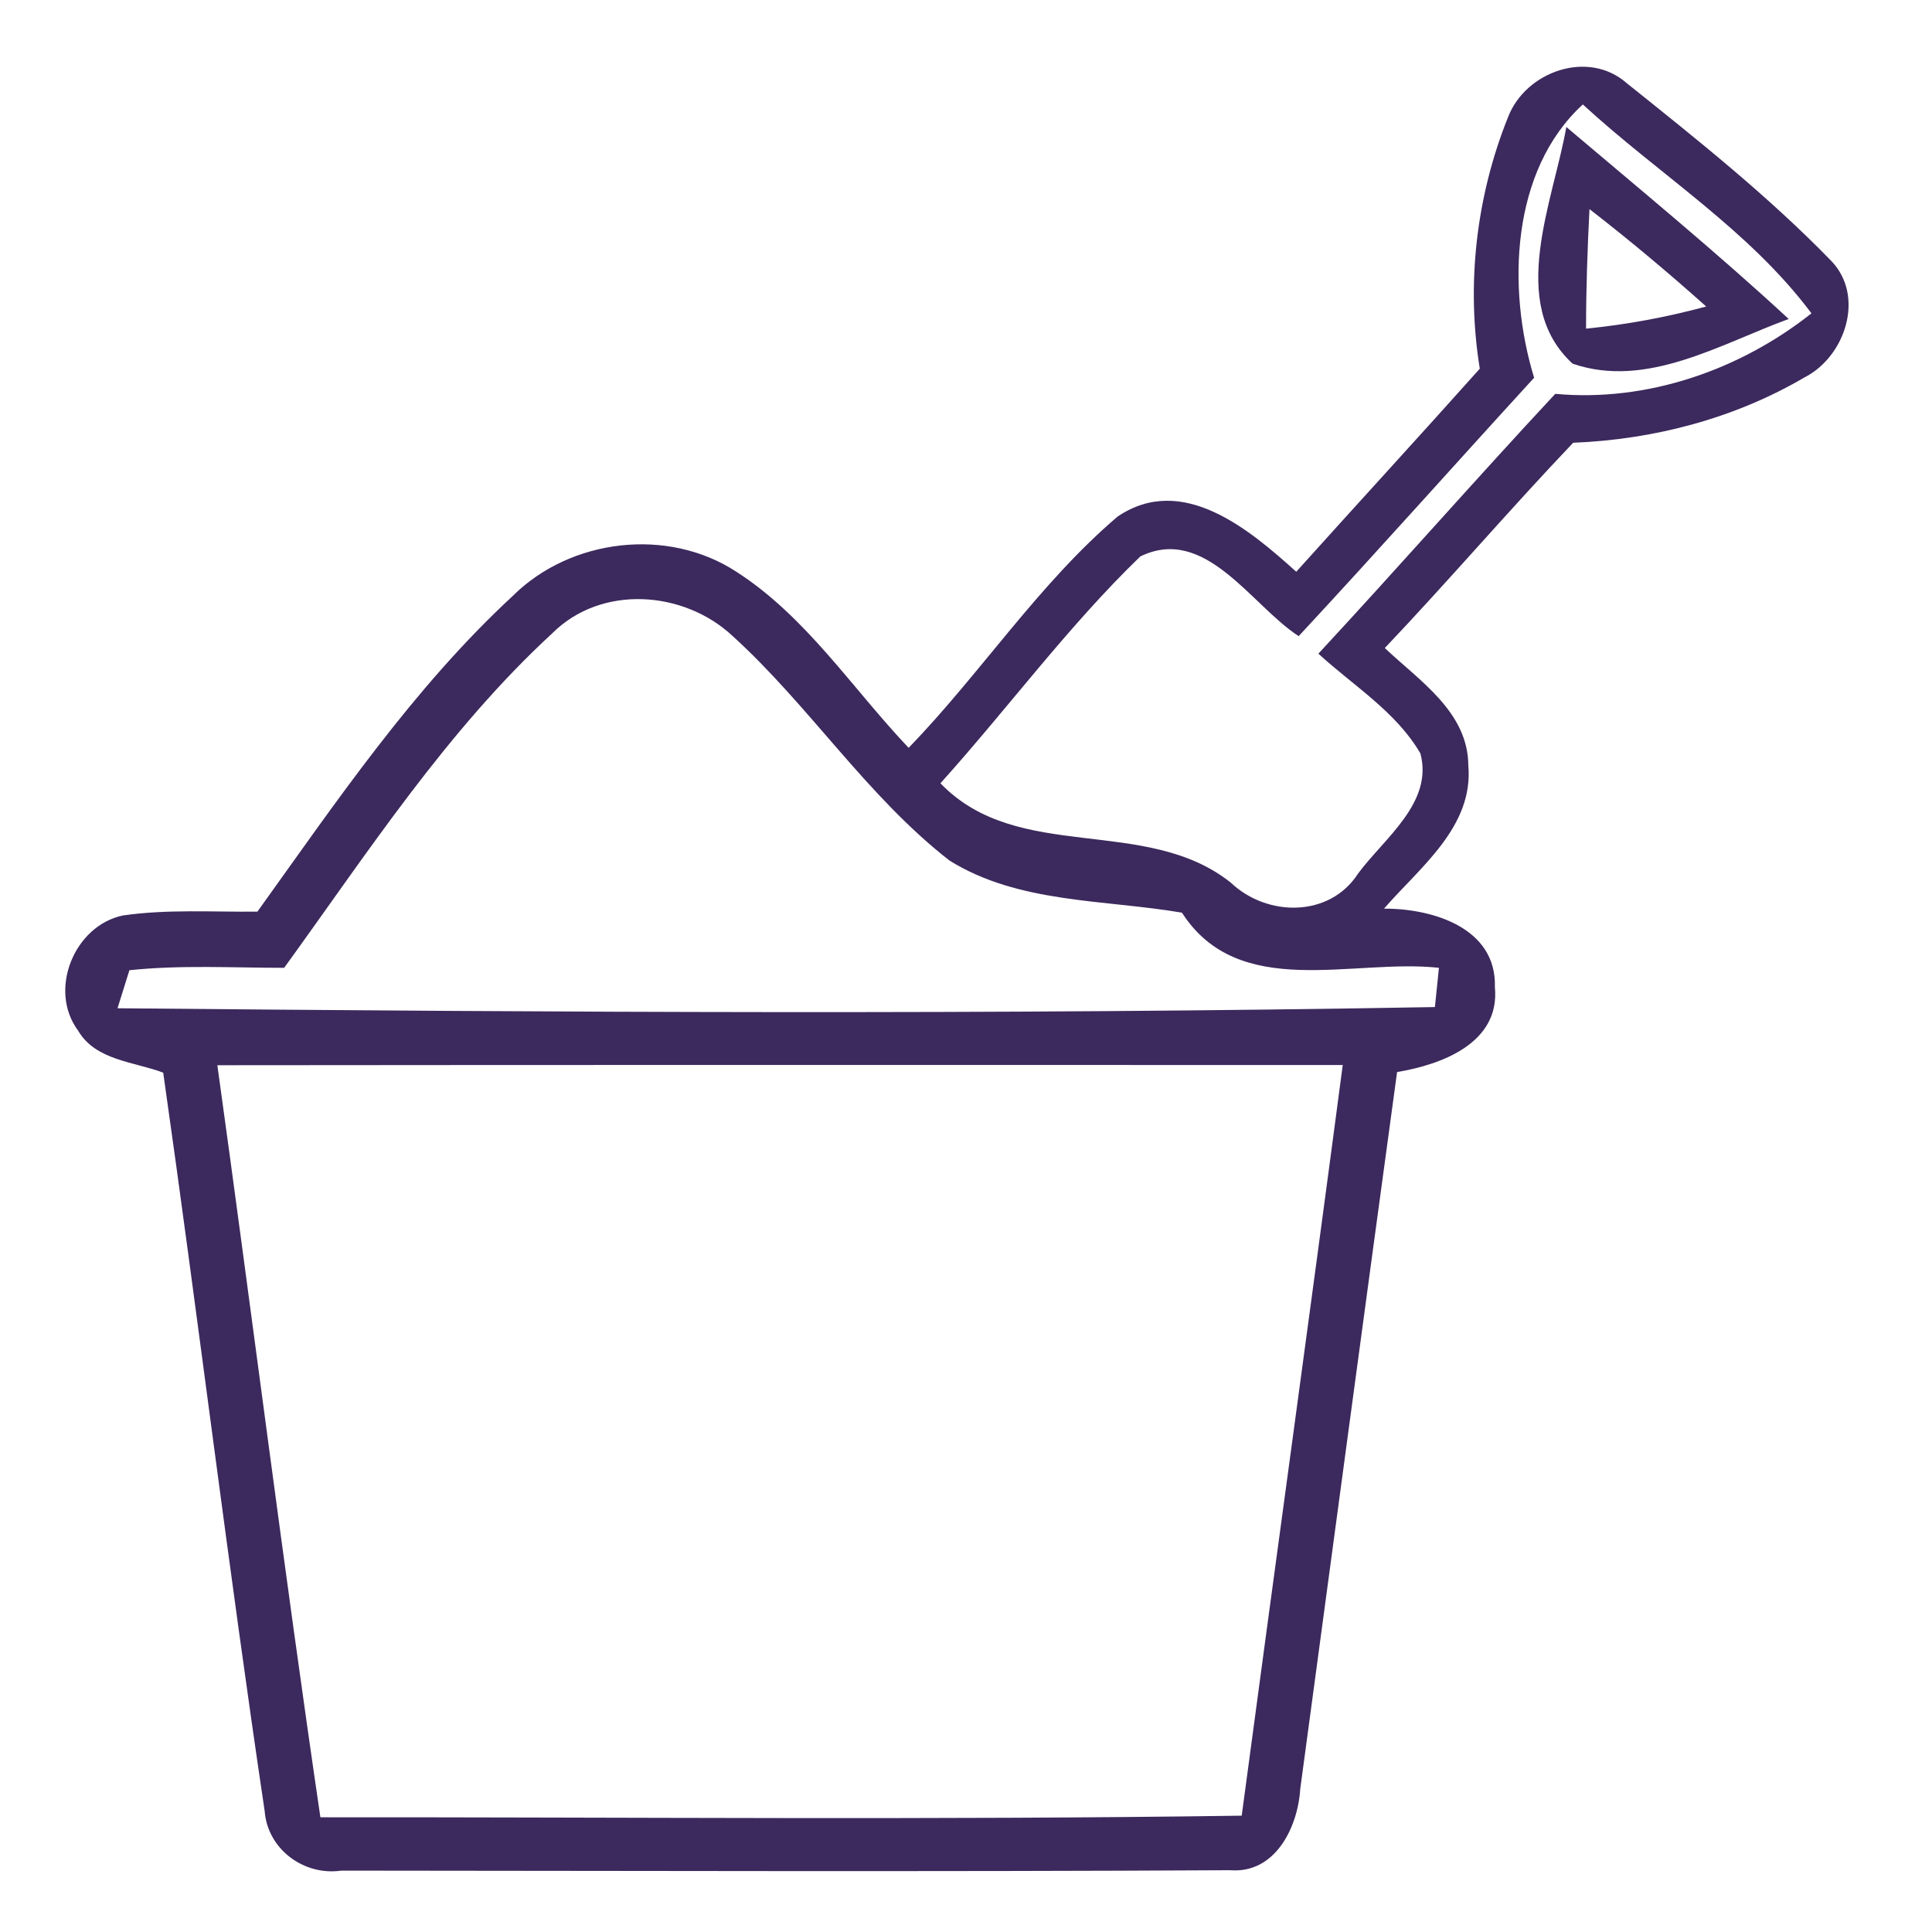 <?xml version="1.0" encoding="UTF-8" ?>
<!DOCTYPE svg PUBLIC "-//W3C//DTD SVG 1.1//EN" "http://www.w3.org/Graphics/SVG/1.1/DTD/svg11.dtd">
<svg width="96pt" height="96pt" viewBox="0 0 96 96" version="1.1" xmlns="http://www.w3.org/2000/svg">
<g id="#342157f4">
<path fill="#342157" opacity="0.96" d=" M 74.93 5.83 C 75.80 3.55 78.92 2.44 80.84 4.14 C 84.34 6.94 87.87 9.75 90.99 12.96 C 92.69 14.72 91.69 17.72 89.67 18.75 C 86.19 20.79 82.19 21.84 78.17 22.00 C 74.99 25.34 71.99 28.85 68.81 32.20 C 70.53 33.83 72.94 35.37 72.96 38.03 C 73.23 41.08 70.56 43.09 68.77 45.15 C 71.16 45.14 74.37 46.09 74.28 49.05 C 74.55 51.83 71.63 52.90 69.42 53.27 C 67.80 65.14 66.21 77.01 64.61 88.88 C 64.49 90.80 63.37 93.11 61.12 92.93 C 46.40 93.01 31.68 92.96 16.96 92.95 C 15.09 93.22 13.29 91.88 13.15 89.98 C 11.33 77.77 9.85 65.51 8.11 53.30 C 6.66 52.75 4.75 52.70 3.88 51.21 C 2.38 49.19 3.69 46.00 6.10 45.49 C 8.31 45.17 10.56 45.32 12.79 45.30 C 16.71 39.84 20.52 34.20 25.48 29.61 C 28.35 26.76 33.18 26.18 36.59 28.41 C 40.06 30.64 42.35 34.21 45.15 37.16 C 48.74 33.45 51.60 29.02 55.53 25.67 C 58.75 23.49 62.08 26.31 64.41 28.41 C 67.44 25.04 70.51 21.70 73.53 18.32 C 72.85 14.13 73.35 9.77 74.93 5.83 M 76.23 18.77 C 72.32 23.04 68.47 27.37 64.53 31.61 C 62.17 30.08 59.89 26.07 56.66 27.65 C 53.06 31.13 50.08 35.20 46.73 38.92 C 50.58 42.93 56.93 40.49 61.16 43.86 C 62.95 45.56 66.06 45.61 67.48 43.41 C 68.78 41.65 71.23 39.89 70.58 37.44 C 69.38 35.37 67.24 34.07 65.51 32.48 C 69.47 28.21 73.31 23.83 77.28 19.57 C 81.84 19.99 86.45 18.39 90.01 15.57 C 86.92 11.43 82.42 8.66 78.65 5.19 C 75.06 8.48 74.88 14.37 76.23 18.77 M 27.44 31.47 C 22.20 36.30 18.28 42.35 14.12 48.09 C 11.56 48.09 8.98 47.94 6.43 48.21 C 6.28 48.68 5.99 49.62 5.84 50.10 C 27.65 50.30 49.50 50.43 71.30 50.04 C 71.35 49.55 71.45 48.58 71.50 48.09 C 67.20 47.62 61.56 49.75 58.73 45.35 C 54.87 44.69 50.61 44.90 47.18 42.76 C 43.07 39.56 40.23 35.08 36.40 31.60 C 33.97 29.33 29.87 29.04 27.44 31.47 M 10.80 52.93 C 12.53 65.38 14.09 77.86 15.92 90.30 C 31.18 90.29 46.45 90.44 61.70 90.22 C 63.36 77.79 65.08 65.36 66.72 52.92 C 48.08 52.92 29.44 52.91 10.80 52.93 Z" />
<path fill="#342157" opacity="0.96" d=" M 77.83 6.31 C 81.55 9.46 85.31 12.55 88.88 15.85 C 85.50 17.08 81.82 19.34 78.14 18.07 C 74.88 15.07 77.18 10.03 77.83 6.31 M 78.98 10.39 C 78.88 12.37 78.81 14.35 78.81 16.33 C 80.83 16.13 82.82 15.76 84.78 15.23 C 82.90 13.55 80.98 11.94 78.98 10.39 Z" />
</g>
</svg>
